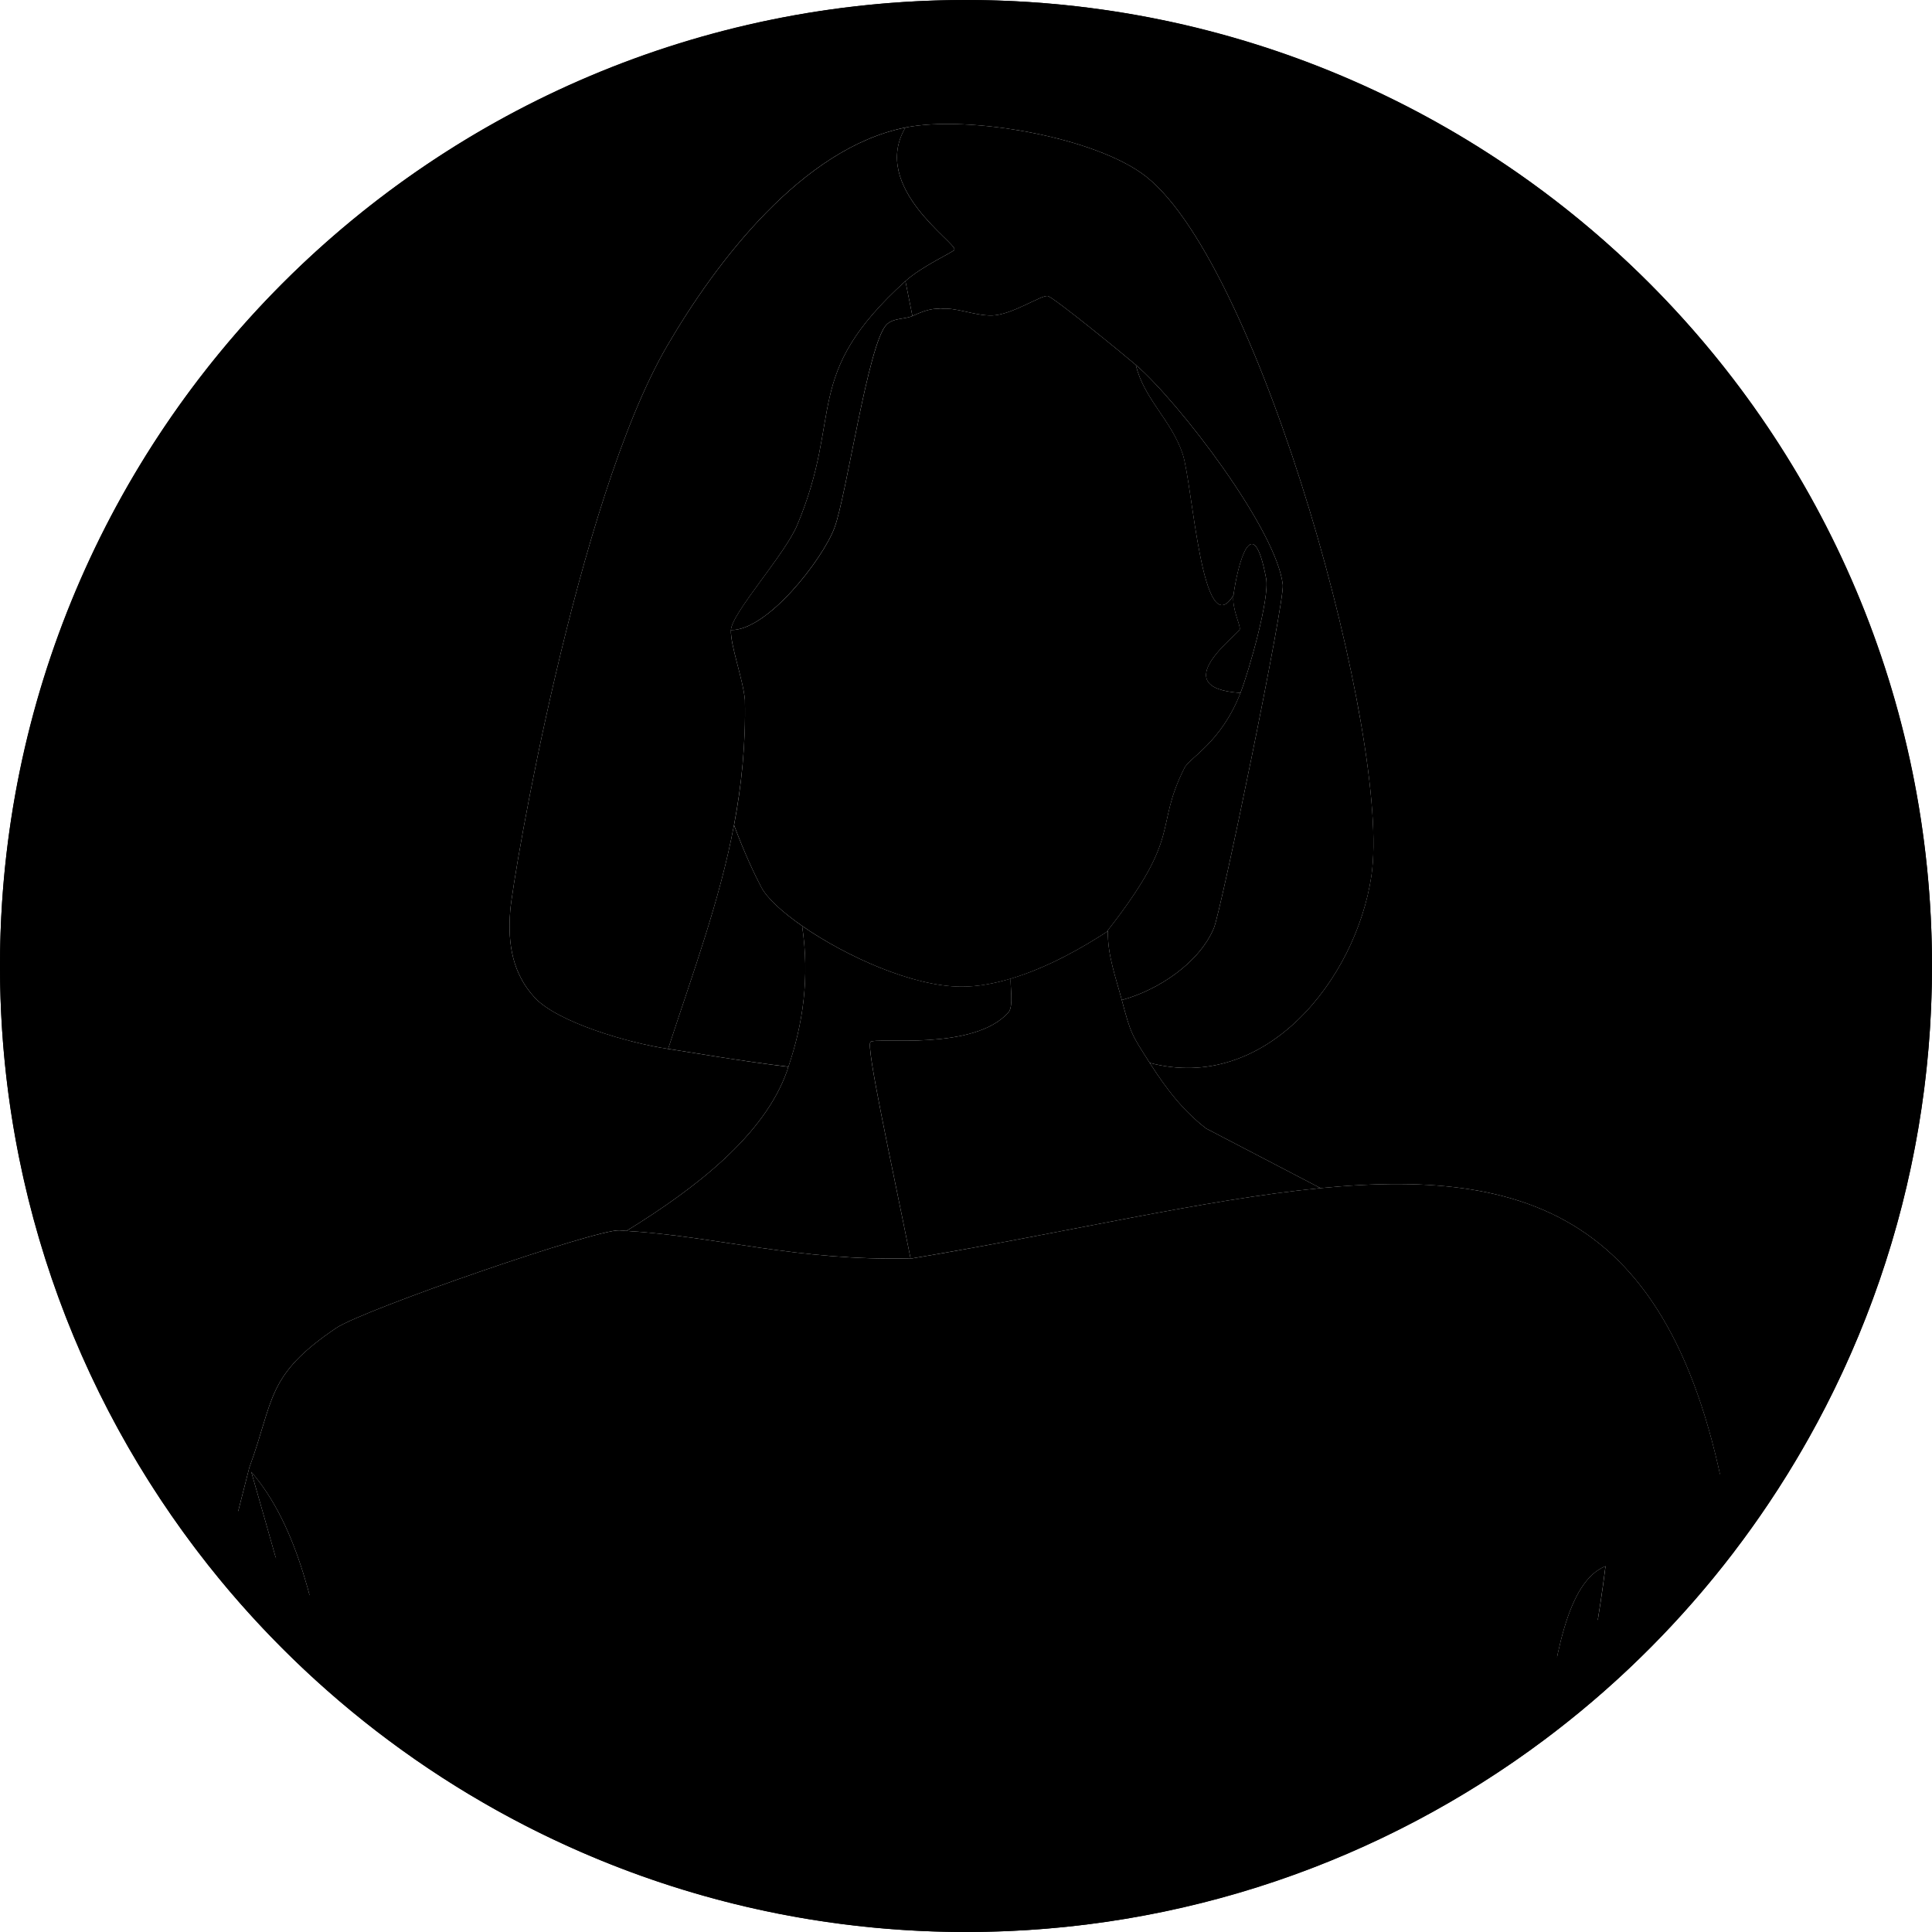<svg width="34" height="34" viewBox="0 0 34 34" fill="none" xmlns="http://www.w3.org/2000/svg">
<g clip-path="url(#clip0_1035_15071)">
<path d="M4.387 25.829C4.829 24.628 4.675 24.207 5.919 23.369C6.395 23.049 10.487 21.633 10.898 21.652C10.941 21.654 10.982 21.66 11.025 21.662C12.255 20.904 13.457 19.97 13.852 18.843C13.86 18.82 13.867 18.797 13.874 18.774C13.019 18.671 12.116 18.512 11.757 18.459C11.036 18.35 9.798 17.983 9.405 17.551C9.028 17.137 8.929 16.63 8.98 16.019C9.031 15.408 10.154 8.812 11.737 6.093C12.607 4.597 14.122 2.607 15.934 2.244C17.038 2.023 19.284 2.41 20.169 3.107C22.193 4.703 24.49 13.043 24.133 15.419C23.861 17.235 22.27 19.244 20.233 18.705C20.511 19.142 20.811 19.541 21.227 19.86L23.239 20.909C27.116 20.531 29.713 21.515 30.509 27.315C32.697 24.454 34 20.88 34 17C34 7.611 26.389 0 17 0C7.611 0 0 7.611 0 17C0 21.107 1.456 24.873 3.881 27.812C4.048 27.154 4.218 26.495 4.387 25.829Z" fill="#F5F0ED" style="fill:#F5F0ED;fill:color(display-p3 0.961 0.941 0.929);fill-opacity:1;"/>
<path d="M14.116 16.295C13.761 16.048 13.496 15.802 13.398 15.614C13.273 15.377 13.096 15 12.917 14.521C12.666 15.848 12.206 17.084 11.758 18.458C12.117 18.512 13.019 18.671 13.875 18.773C14.129 18.022 14.252 17.209 14.116 16.295Z" fill="#A77C58" style="fill:#A77C58;fill:color(display-p3 0.655 0.486 0.345);fill-opacity:1;"/>
<path d="M19.497 16.386C19.066 16.668 18.442 17.028 17.789 17.222C17.77 17.313 17.843 17.708 17.748 17.815C17.14 18.505 15.411 18.249 15.32 18.336C15.236 18.416 15.681 20.426 16.024 22.144C16.035 22.144 16.046 22.145 16.057 22.144C18.76 21.694 21.18 21.11 23.239 20.909L21.227 19.86C20.812 19.541 20.512 19.142 20.233 18.705C19.912 18.198 19.904 18.206 19.742 17.599C19.635 17.197 19.49 16.811 19.497 16.386Z" fill="#DCAC92" style="fill:#DCAC92;fill:color(display-p3 0.863 0.674 0.573);fill-opacity:1;"/>
<path d="M15.319 18.336C15.411 18.249 17.14 18.505 17.748 17.815C17.843 17.708 17.77 17.313 17.789 17.222C17.501 17.308 17.208 17.363 16.924 17.363C16.059 17.363 14.879 16.825 14.116 16.295C14.252 17.209 14.129 18.023 13.874 18.774C13.867 18.797 13.86 18.82 13.852 18.843C13.457 19.97 12.255 20.904 11.025 21.662C12.604 21.757 14.05 22.198 16.024 22.144C15.68 20.426 15.236 18.416 15.319 18.336Z" fill="#D1A18C" style="fill:#D1A18C;fill:color(display-p3 0.82 0.631 0.549);fill-opacity:1;"/>
<path d="M19.497 16.371C20.831 14.663 20.299 14.6 20.846 13.512C20.935 13.334 21.49 13.068 21.831 12.194C20.483 12.108 21.802 11.159 21.818 11.075C21.833 10.999 21.676 10.711 21.708 10.474C21.156 11.377 20.987 8.513 20.814 7.99C20.616 7.393 20.132 7.024 19.988 6.421C19.804 6.262 18.534 5.222 18.436 5.209C18.317 5.193 17.801 5.547 17.452 5.552C17.144 5.556 16.804 5.398 16.549 5.438H16.426C16.297 5.456 16.175 5.507 16.058 5.561C15.929 5.62 15.719 5.592 15.6 5.715C15.276 6.05 14.895 8.737 14.685 9.291C14.475 9.846 13.507 11.099 12.864 11.088C12.852 11.357 13.077 11.951 13.109 12.317C13.125 13.1 13.05 13.823 12.918 14.521C13.096 15.001 13.274 15.378 13.398 15.615C13.497 15.803 13.761 16.048 14.117 16.295C14.879 16.825 16.06 17.364 16.924 17.364C17.209 17.364 17.502 17.308 17.79 17.223C18.443 17.028 19.067 16.668 19.498 16.386C19.498 16.381 19.497 16.376 19.497 16.371L19.497 16.371Z" fill="#E5BA9D" style="fill:#E5BA9D;fill:color(display-p3 0.898 0.729 0.616);fill-opacity:1;"/>
<path d="M13.109 12.317C13.077 11.951 12.852 11.357 12.863 11.089C12.877 10.791 13.81 9.762 14.028 9.244C14.853 7.286 14.094 6.615 15.934 4.947C16.229 4.68 16.773 4.44 16.796 4.394C16.85 4.282 15.311 3.3 15.934 2.245C14.123 2.607 12.608 4.597 11.737 6.093C10.154 8.812 9.031 15.408 8.98 16.019C8.929 16.63 9.029 17.137 9.405 17.551C9.798 17.984 11.036 18.351 11.758 18.459C12.206 17.084 12.666 15.849 12.917 14.521C13.049 13.823 13.125 13.101 13.109 12.317L13.109 12.317Z" fill="#C49F7D" style="fill:#C49F7D;fill:color(display-p3 0.769 0.624 0.49);fill-opacity:1;"/>
<path d="M16.796 4.394C16.774 4.44 16.229 4.68 15.934 4.947L16.057 5.561C16.174 5.507 16.296 5.456 16.426 5.438C16.522 5.425 16.542 5.439 16.549 5.438C16.804 5.398 17.143 5.556 17.452 5.552C17.801 5.547 18.316 5.194 18.436 5.209C18.533 5.222 19.804 6.262 19.988 6.421C20.753 7.081 22.469 9.326 22.575 10.292C22.608 10.598 21.491 16.025 21.362 16.333C21.104 16.947 20.385 17.424 19.742 17.599C19.904 18.206 19.911 18.199 20.233 18.705C22.271 19.244 23.861 17.235 24.134 15.419C24.49 13.043 22.193 4.703 20.169 3.107C19.284 2.41 17.038 2.023 15.934 2.244C15.311 3.299 16.85 4.282 16.796 4.394H16.796Z" fill="#A77C58" style="fill:#A77C58;fill:color(display-p3 0.655 0.486 0.345);fill-opacity:1;"/>
<path d="M14.684 9.291C14.895 8.737 15.275 6.05 15.599 5.715C15.718 5.592 15.928 5.62 16.057 5.561L15.934 4.947C14.094 6.615 14.853 7.286 14.028 9.244C13.81 9.762 12.876 10.79 12.863 11.088C13.506 11.099 14.474 9.846 14.684 9.291L14.684 9.291Z" fill="#6B3F23" style="fill:#6B3F23;fill:color(display-p3 0.42 0.247 0.137);fill-opacity:1;"/>
<path d="M21.707 10.475C21.779 9.942 22.044 8.913 22.282 10.181C22.346 10.523 21.982 11.803 21.83 12.194C21.49 13.068 20.934 13.334 20.845 13.512C20.299 14.6 20.83 14.663 19.496 16.371C19.496 16.376 19.497 16.381 19.497 16.386C19.489 16.811 19.635 17.198 19.742 17.599C20.385 17.424 21.104 16.947 21.362 16.333C21.491 16.025 22.608 10.598 22.575 10.292C22.469 9.326 20.753 7.081 19.988 6.421C20.131 7.024 20.615 7.393 20.813 7.991C20.986 8.513 21.156 11.377 21.707 10.475Z" fill="#6B3F23" style="fill:#6B3F23;fill:color(display-p3 0.42 0.247 0.137);fill-opacity:1;"/>
<path d="M16.425 5.438H16.548C16.542 5.439 16.521 5.425 16.425 5.438Z" fill="#6B3F23" style="fill:#6B3F23;fill:color(display-p3 0.42 0.247 0.137);fill-opacity:1;"/>
<path d="M23.239 20.909C21.18 21.11 18.759 21.694 16.057 22.145C16.045 22.145 16.035 22.144 16.023 22.145C14.05 22.198 12.604 21.757 11.025 21.662C10.982 21.66 10.941 21.654 10.898 21.653C10.487 21.633 6.395 23.049 5.919 23.369C4.675 24.207 4.83 24.628 4.387 25.829C4.219 26.495 4.049 27.154 3.881 27.812C4.362 28.395 4.884 28.943 5.437 29.457C5.065 28.172 4.719 26.932 4.422 25.903C5.265 26.881 5.545 28.372 5.834 29.813C8.822 32.418 12.725 34 17 34C20.816 34 24.338 32.743 27.175 30.62C27.354 29.183 27.576 27.833 28.255 27.562C28.148 28.427 27.993 29.278 27.811 30.12C28.815 29.292 29.719 28.349 30.51 27.315C29.714 21.515 27.117 20.531 23.239 20.909L23.239 20.909Z" fill="#F27979" style="fill:#F27979;fill:color(display-p3 0.949 0.474 0.474);fill-opacity:1;"/>
<path d="M22.282 10.181C22.044 8.913 21.778 9.941 21.707 10.474C21.675 10.711 21.832 10.999 21.817 11.075C21.801 11.159 20.482 12.108 21.83 12.194C21.982 11.803 22.346 10.523 22.282 10.181Z" fill="#D7A990" style="fill:#D7A990;fill:color(display-p3 0.843 0.663 0.565);fill-opacity:1;"/>
<path d="M5.437 29.457C5.567 29.578 5.7 29.695 5.834 29.812C5.545 28.372 5.265 26.881 4.422 25.902C4.719 26.932 5.064 28.172 5.437 29.457H5.437Z" fill="#E06C6C" style="fill:#E06C6C;fill:color(display-p3 0.878 0.423 0.423);fill-opacity:1;"/>
<path d="M27.175 30.62C27.391 30.458 27.603 30.291 27.811 30.12C27.993 29.278 28.147 28.427 28.254 27.562C27.576 27.833 27.353 29.183 27.175 30.62Z" fill="#E06C6C" style="fill:#E06C6C;fill:color(display-p3 0.878 0.423 0.423);fill-opacity:1;"/>
<circle cx="17" cy="17" r="16.5" stroke="#D5D2D2" style="stroke:#D5D2D2;stroke:color(display-p3 0.836 0.823 0.823);stroke-opacity:1;"/>
</g>
<defs>
<clipPath id="clip0_1035_15071">
<rect width="34" height="34" fill="white" style="fill:white;fill-opacity:1;"/>
</clipPath>
</defs>
</svg>
